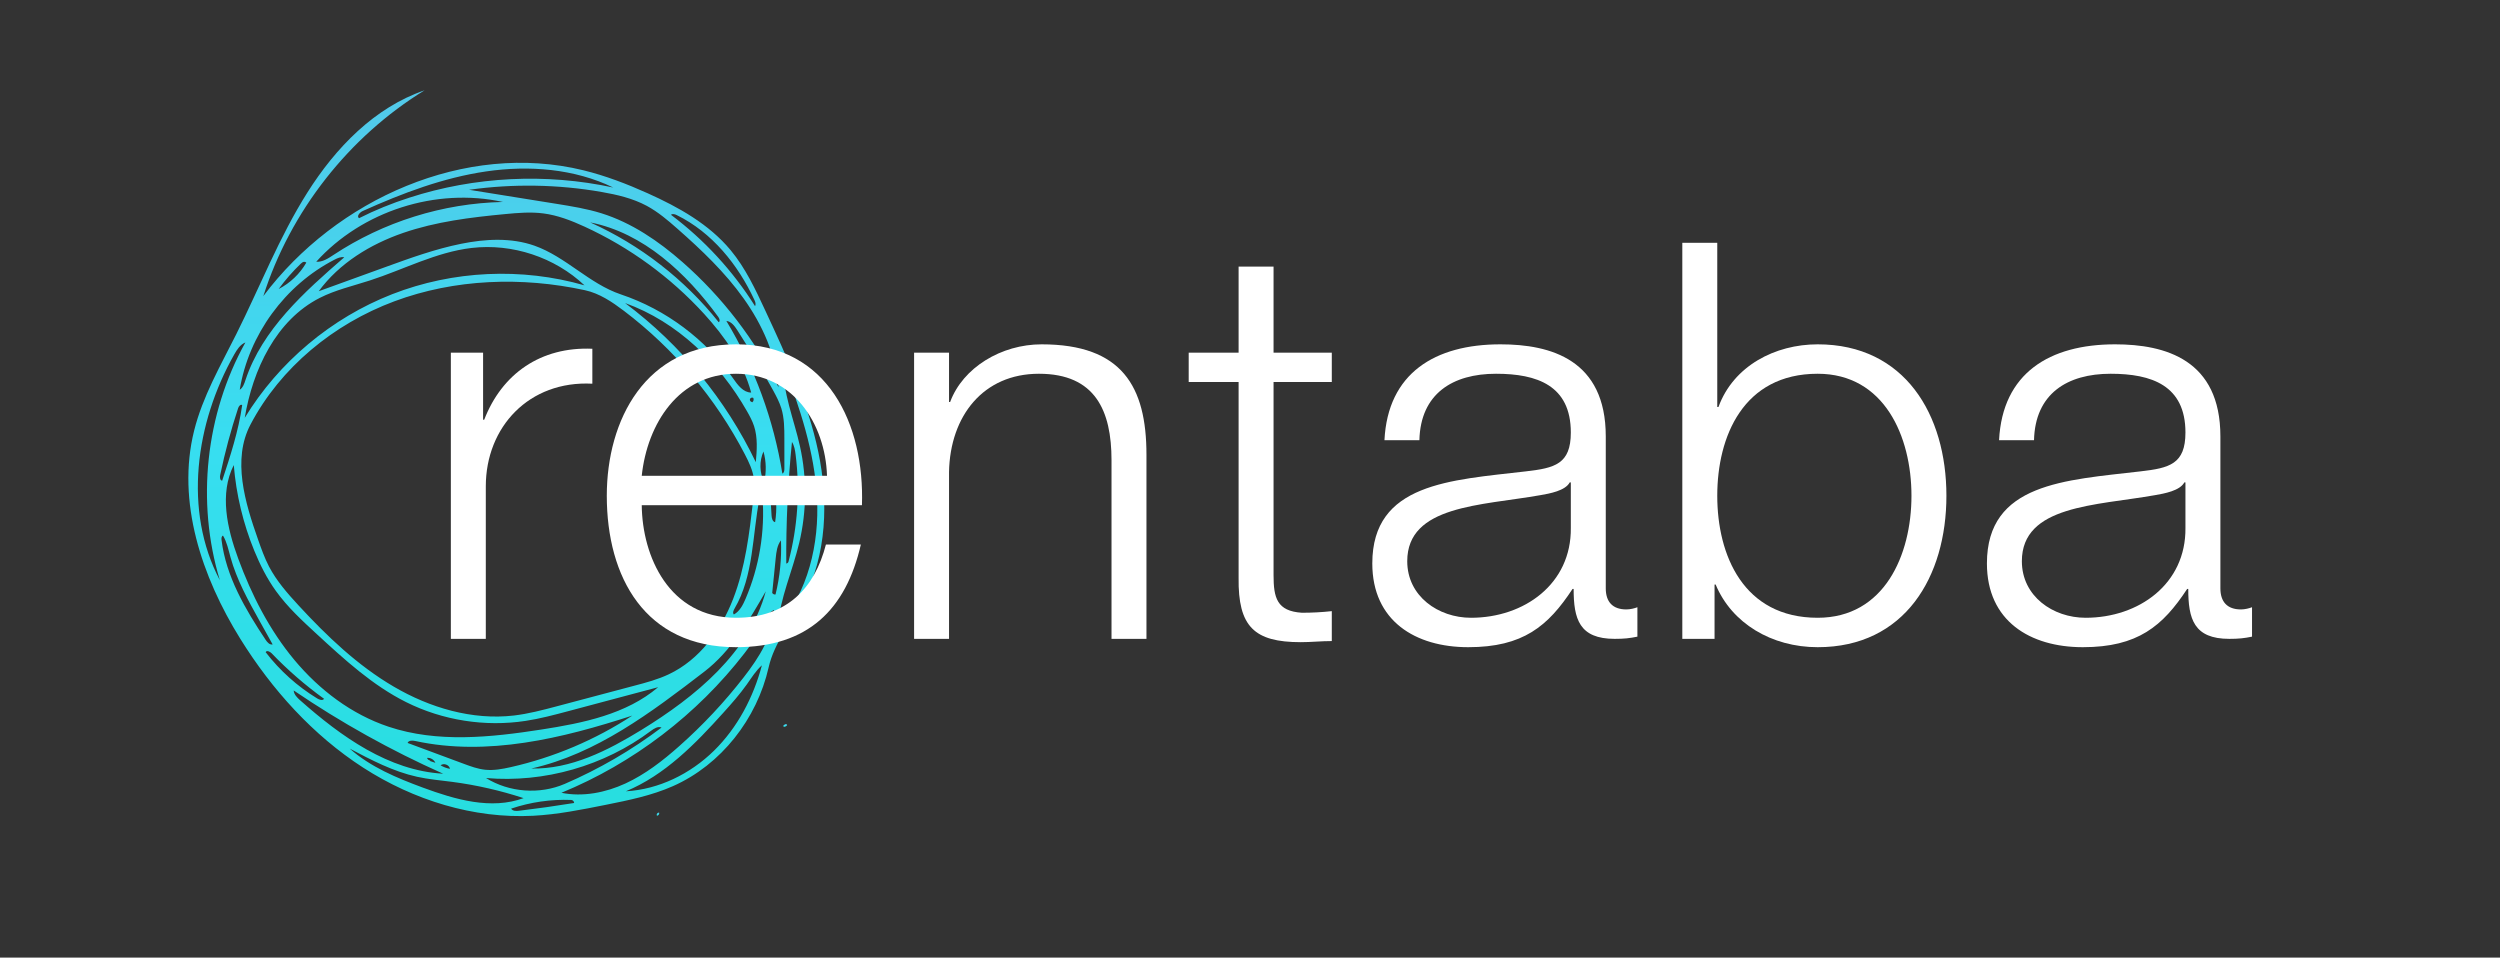 <svg width="389" height="149" viewBox="0 0 389 149" fill="none" xmlns="http://www.w3.org/2000/svg">
<rect x="0" y="0" width="389" height="149" fill="#333333" stroke="none"/>
<g clip-path="url(#clip0_9_51)">
<path d="M122.469 112.805C122.406 112.543 121.984 112.719 121.867 112.961C121.937 113.227 122.355 113.055 122.484 112.809L122.469 112.805Z" fill="url(#paint0_linear_9_51)"/>
<path d="M102.582 126.457C102.336 126.367 102.074 126.719 102.23 126.93C102.457 126.918 102.637 126.656 102.562 126.438L102.582 126.457Z" fill="url(#paint1_linear_9_51)"/>
<path d="M117.027 62.609C117.254 62.473 117.34 62.141 117.207 61.91C117.027 61.797 116.758 61.898 116.691 62.098C116.625 62.297 116.789 62.535 116.996 62.551L117.027 62.609ZM66.922 118.418C67.199 118.512 67.473 118.602 67.746 118.695C67.539 118.199 66.984 117.871 66.445 117.93C66.512 118.145 66.711 118.312 66.937 118.336M69.996 119.555C69.84 118.973 69.023 118.707 68.555 119.082C69 119.355 69.504 119.543 70.023 119.629M118.797 70.25C118.137 71.75 118.172 73.539 118.898 75.008C119.266 73.449 119.23 71.797 118.797 70.25ZM46.785 41.047C45.531 42.25 44.383 43.562 43.359 44.969C45.148 44.051 46.66 42.609 47.664 40.867C47.57 40.777 47.434 40.73 47.305 40.738C47.102 40.758 46.934 40.906 46.785 41.047ZM120.058 80.25C120.09 80.66 120.207 81.164 120.609 81.25C120.926 79.219 120.828 77.129 120.32 75.141C119.937 75.402 119.894 75.949 119.898 76.418C119.902 77.695 119.957 78.977 120.058 80.25ZM120.703 86.828C120.523 88.637 120.34 90.445 120.156 92.258C120.258 92.434 120.473 92.535 120.672 92.504C121.351 89.754 121.637 86.906 121.519 84.078C120.922 84.84 120.805 85.863 120.703 86.828ZM79.535 125.824C79.769 126.215 80.324 126.211 80.777 126.152C83.637 125.809 86.492 125.406 89.336 124.945C89.336 124.703 89.125 124.48 88.887 124.473C85.723 124.348 82.535 124.809 79.535 125.824ZM50.426 108.734C47.496 106.629 44.762 104.254 42.266 101.652C42.004 101.383 41.492 101.141 41.336 101.48C43.543 104.348 46.281 106.805 49.371 108.688C49.703 108.891 50.203 109.059 50.426 108.734ZM37.059 63.492C35.93 66.91 34.996 70.394 34.258 73.922C34.187 74.266 34.223 74.762 34.57 74.793C35.84 70.938 37.113 67.055 37.684 63.035C37.449 62.844 37.152 63.199 37.059 63.492ZM34.699 83.34C34.453 83.438 34.437 83.773 34.473 84.035C35.164 89.695 38.164 94.789 41.32 99.539C41.578 99.934 41.961 100.375 42.422 100.273C41.746 99.059 41.07 97.84 40.394 96.625C38.617 93.434 36.828 90.207 35.859 86.684C35.543 85.543 35.309 84.356 34.699 83.34ZM114.305 94.676C114.133 94.969 113.957 95.367 114.191 95.613C115.098 95.117 115.601 94.129 116.008 93.18C118.144 88.199 119.055 82.699 118.641 77.297C118.555 77.188 118.371 77.18 118.281 77.281C118.223 77.344 118.203 77.434 118.187 77.516C117.043 83.309 117.293 89.586 114.305 94.676ZM105.308 33.473C105.019 33.332 104.641 33.207 104.406 33.426C109.582 37.309 114.039 42.148 117.48 47.629C117.66 47.352 117.527 46.984 117.391 46.688C114.832 41.164 110.769 36.152 105.308 33.473ZM91.828 34.605C99.605 38.094 106.527 43.465 111.828 50.133C112.101 49.977 111.945 49.562 111.762 49.309C106.773 42.484 100.125 36.238 91.828 34.605ZM123.797 70.742C123.711 70.059 123.598 69.352 123.23 68.769C122.598 75.055 122.301 81.375 122.344 87.688C122.504 87.668 122.648 87.543 122.691 87.383C124.121 81.977 124.5 76.293 123.797 70.742ZM37.301 60.648C37.809 60.316 38.016 59.688 38.203 59.113C40.809 51.262 47.324 45.453 53.57 40.031C53.051 39.926 52.527 40.16 52.055 40.402C44.348 44.355 38.703 52.098 37.301 60.648ZM122.047 68.258C122.047 66.668 122.039 65.051 121.574 63.531C121.269 62.547 120.781 61.629 120.285 60.723C118.535 57.531 116.676 54.406 114.707 51.352C114.293 50.711 113.777 50.012 113.023 49.941C117.41 57.199 120.387 65.312 121.734 73.688C122.004 73.586 122.051 73.227 122.051 72.934C122.047 71.375 122.047 69.816 122.047 68.258ZM75.625 121.062C79.242 123.309 83.969 123.656 87.879 121.973C93.227 119.664 98.293 116.715 102.937 113.207C102.383 112.965 101.777 113.359 101.293 113.719C94.012 119.18 84.691 121.844 75.625 121.062ZM68.957 120.391C60.844 116.773 53.047 112.43 45.699 107.434C45.734 108.062 46.242 108.555 46.715 108.977C53.074 114.609 60.477 119.91 68.957 120.391ZM64.914 120.871C61.195 120.055 57.777 118.258 54.41 116.48C57.652 119.348 61.738 121.051 65.797 122.551C70.832 124.414 76.426 126.035 81.469 124.188C77.859 123.004 74.137 122.152 70.367 121.66C68.543 121.422 66.707 121.266 64.914 120.871ZM34.207 90.281C30.512 78.086 31.98 64.418 38.184 53.285C37.379 53.605 36.875 54.398 36.449 55.152C30.414 65.805 28.492 79.457 34.207 90.281ZM78.246 31.426C67.848 29.145 56.348 32.828 49.203 40.727C50.18 40.801 51.066 40.211 51.883 39.672C59.664 34.52 68.918 31.625 78.246 31.426ZM95.422 29.18C89.352 26.246 82.324 25.699 75.652 26.672C68.98 27.645 62.602 30.059 56.453 32.828C55.98 33.039 55.449 33.645 55.863 33.953C58.371 32.684 60.988 31.629 63.664 30.766C73.863 27.461 84.941 26.91 95.422 29.18ZM112.586 110.867C108.195 115.75 103.453 120.613 97.383 123.125C102.519 122.836 107.426 120.41 111.094 116.812C114.766 113.211 117.238 108.488 118.551 103.52C117.605 104.367 116.933 105.469 116.199 106.504C115.101 108.043 113.851 109.465 112.586 110.867ZM82.672 119.582C88.805 119.719 94.57 116.793 99.797 113.582C108.234 108.398 116.574 101.57 119.156 92.008C116.519 96.594 113.773 101.297 109.578 104.52C101.359 110.836 92.789 117.32 82.672 119.582ZM116.242 64.004C111.965 56.496 105.398 50.066 97.262 47.156C105.902 53.613 112.949 62.188 117.605 71.918C117.773 70.047 117.914 68.117 117.34 66.328C117.074 65.512 116.668 64.75 116.242 64.004ZM121.004 97.512C125.742 92.141 127.5 84.625 127.129 77.469C126.754 70.309 124.445 63.402 121.883 56.715C121.758 61.059 123.535 65.199 124.476 69.445C125.574 74.383 125.531 79.57 124.355 84.488C123.312 88.859 121.387 93.039 121.004 97.512ZM98.391 111.344C87.484 114.895 75.836 117.727 64.621 115.301C64.18 115.203 63.582 115.18 63.422 115.602C66.328 116.68 69.238 117.762 72.144 118.84C73.238 119.246 74.348 119.656 75.504 119.773C76.832 119.91 78.168 119.66 79.469 119.367C86.187 117.848 92.629 115.117 98.391 111.344ZM87.352 123.359C90.691 124.031 94.203 123.34 97.301 121.918C100.398 120.492 103.125 118.375 105.672 116.113C109.348 112.855 112.719 109.258 115.73 105.379C118.117 102.305 120.363 98.805 120.437 94.91C119.625 95.262 119.238 96.168 118.859 96.969C118.066 98.633 116.992 100.148 115.867 101.609C108.476 111.18 98.535 118.762 87.352 123.359ZM72.988 29.531C77.531 30.262 82.07 30.988 86.609 31.719C88.953 32.098 91.308 32.477 93.574 33.184C98.301 34.66 102.484 37.523 106.203 40.789C112.391 46.219 117.496 52.871 121.137 60.25C120.746 55.262 118.621 50.527 115.719 46.453C112.82 42.375 109.164 38.898 105.41 35.594C103.914 34.273 102.383 32.969 100.625 32.023C98.461 30.863 96.027 30.293 93.605 29.871C86.808 28.684 79.824 28.57 72.988 29.531ZM73.383 38.582C67.867 39.23 62.832 41.93 57.551 43.641C54.934 44.488 52.219 45.105 49.766 46.348C42.969 49.797 39.332 57.5 38.082 65.016C43.367 56.34 51.562 49.469 61.031 45.773C70.496 42.082 81.18 41.59 90.945 44.398C86.316 40.027 79.707 37.84 73.383 38.582ZM37.059 86.898C39.144 92.582 41.941 98.059 45.82 102.707C49.699 107.355 54.711 111.156 60.453 113.074C68.058 115.617 76.344 114.742 84.269 113.512C90.711 112.512 97.441 111.148 102.41 106.926C97.738 108.172 93.066 109.418 88.394 110.664C86.207 111.246 84.016 111.832 81.777 112.172C75.48 113.133 68.891 112.098 63.191 109.25C57.977 106.645 53.613 102.645 49.324 98.695C47.035 96.59 44.73 94.465 42.918 91.938C41.539 90.019 40.469 87.894 39.574 85.711C37.832 81.461 36.75 76.941 36.375 72.363C34.121 76.82 35.336 82.211 37.059 86.898ZM84.539 33.207C82.582 32.953 80.598 33.121 78.633 33.309C73.254 33.816 67.84 34.48 62.73 36.242C57.621 38.004 52.789 40.957 49.594 45.316C53.055 44.062 56.519 42.805 59.98 41.551C63.848 40.148 67.73 38.742 71.766 37.93C75.543 37.168 79.547 36.949 83.18 38.234C88.035 39.957 91.715 44.164 96.597 45.805C103.613 48.16 109.836 52.816 114.074 58.883C114.781 59.898 115.644 61.074 116.883 61.082C115.637 56.438 112.785 52.375 109.543 48.824C104.328 43.121 97.965 38.477 90.941 35.258C88.898 34.32 86.769 33.492 84.539 33.207ZM79.953 111.336C82.219 111.07 84.437 110.484 86.644 109.898C90.652 108.832 94.664 107.77 98.676 106.703C100.516 106.219 102.363 105.727 104.082 104.91C108.836 102.66 112.18 98.102 114.074 93.195C115.973 88.289 116.598 83 117.203 77.777C117.332 76.684 117.457 75.578 117.308 74.488C117.121 73.148 116.527 71.902 115.902 70.699C111.379 61.984 104.894 54.293 97.07 48.359C95.234 46.969 93.266 45.645 91.016 45.156C81.203 43.027 70.758 43.379 61.352 46.887C51.941 50.395 43.652 57.164 38.98 66.051C36.105 71.516 38.113 78.16 40.164 83.984C40.664 85.398 41.164 86.816 41.855 88.144C43.031 90.394 44.727 92.328 46.449 94.195C50.871 98.984 55.641 103.551 61.269 106.84C66.894 110.133 73.477 112.086 79.953 111.336ZM37.398 99.41C31.398 89.758 27.449 78.047 30.203 67.019C31.527 61.703 34.316 56.895 36.766 51.996C40.445 44.641 43.437 36.91 47.828 29.957C52.219 23 58.281 16.711 66.066 14.051C54.262 21.297 45.184 32.879 40.973 46.074C52.301 30.961 72.41 22.004 90.758 26.492C94.203 27.336 97.531 28.613 100.773 30.07C105.574 32.227 110.32 34.871 113.683 38.922C116 41.715 117.558 45.047 119.086 48.336C122.391 55.441 125.723 62.629 127.324 70.301C128.926 77.977 128.664 86.293 125.031 93.238C123.183 96.773 120.476 99.957 119.598 103.848C117.785 111.848 112.211 119.004 104.711 122.324C101.398 123.793 97.816 124.516 94.266 125.23C90.527 125.98 86.773 126.734 82.965 126.934C73.668 127.414 64.348 124.496 56.523 119.453C48.699 114.41 42.316 107.316 37.398 99.41Z" fill="url(#paint2_linear_9_51)"/>
<path d="M70.153 99.406H75.591V75.672C75.591 66.438 82.325 59.188 92.169 59.703V54.266C84.138 53.922 78.106 58.156 75.341 65.313H75.169V54.875H70.153V99.406Z" fill="white"/>
<path d="M134.12 78.609C134.542 66.094 128.854 53.578 114.526 53.578C100.37 53.578 94.417 65.406 94.417 77.141C94.417 89.828 100.37 100.703 114.526 100.703C125.745 100.703 131.62 94.828 133.948 84.734H128.511C126.776 91.469 122.464 96.125 114.526 96.125C104.089 96.125 99.933 86.547 99.855 78.609H134.12ZM99.855 74.031C100.714 65.922 105.636 58.156 114.526 58.156C123.323 58.156 128.417 65.828 128.683 74.031H99.855Z" fill="white"/>
<path d="M142.233 99.406H147.67V73.422C147.842 64.703 153.014 58.156 161.655 58.156C170.452 58.156 172.952 63.938 172.952 71.609V99.406H178.389V70.75C178.389 60.141 174.592 53.578 162.077 53.578C155.78 53.578 149.827 57.203 147.842 62.547H147.67V54.875H142.233V99.406Z" fill="white"/>
<path d="M198.165 41.484H192.727V54.875H184.961V59.438H192.727V89.906C192.633 97.5 195.149 99.922 202.399 99.922C204.024 99.922 205.586 99.75 207.227 99.75V95.094C205.665 95.266 204.118 95.344 202.571 95.344C198.68 95.094 198.165 93.016 198.165 89.484V59.438H207.227V54.875H198.165V41.484Z" fill="white"/>
<path d="M244.42 82.141C244.514 90.859 237.17 96.125 228.889 96.125C223.795 96.125 218.967 92.766 218.967 87.328C218.967 78.609 230.436 78.688 239.686 77.047C241.139 76.797 243.561 76.359 244.249 75.062H244.42V82.141ZM220.858 68.5C221.03 61.25 226.045 58.156 232.78 58.156C239.155 58.156 244.42 59.969 244.42 67.297C244.42 72.219 241.92 72.828 237.436 73.344C225.702 74.719 213.53 75.156 213.53 87.672C213.53 96.641 220.264 100.703 228.452 100.703C236.999 100.703 240.889 97.422 244.686 91.641H244.858C244.858 96.297 245.717 99.406 251.249 99.406C252.717 99.406 253.577 99.312 254.78 99.062V94.484C254.358 94.656 253.655 94.828 253.061 94.828C250.905 94.828 249.858 93.625 249.858 91.547V67.906C249.858 55.984 241.311 53.578 233.467 53.578C223.28 53.578 215.936 58.062 215.42 68.5H220.858Z" fill="white"/>
<path d="M297.424 77.141C297.424 86.375 293.19 96.125 282.831 96.125C271.268 96.125 267.206 86.375 267.206 77.141C267.206 67.906 271.268 58.156 282.831 58.156C293.19 58.156 297.424 67.906 297.424 77.141ZM261.768 99.406H266.784V90.953H266.956C269.456 96.984 275.674 100.703 282.831 100.703C296.393 100.703 302.862 89.734 302.862 77.141C302.862 64.531 296.393 53.578 282.831 53.578C276.19 53.578 269.721 56.938 267.393 63.328H267.206V37.781H261.768V99.406Z" fill="white"/>
<path d="M340.055 82.141C340.149 90.859 332.805 96.125 324.524 96.125C319.43 96.125 314.602 92.766 314.602 87.328C314.602 78.609 326.071 78.688 335.321 77.047C336.774 76.797 339.196 76.359 339.883 75.062H340.055V82.141ZM316.493 68.5C316.665 61.25 321.68 58.156 328.415 58.156C334.79 58.156 340.055 59.969 340.055 67.297C340.055 72.219 337.555 72.828 333.071 73.344C321.336 74.719 309.165 75.156 309.165 87.672C309.165 96.641 315.899 100.703 324.086 100.703C332.633 100.703 336.524 97.422 340.321 91.641H340.493C340.493 96.297 341.352 99.406 346.883 99.406C348.352 99.406 349.211 99.312 350.415 99.062V94.484C349.993 94.656 349.29 94.828 348.696 94.828C346.54 94.828 345.493 93.625 345.493 91.547V67.906C345.493 55.984 336.946 53.578 329.102 53.578C318.915 53.578 311.571 58.062 311.055 68.5H316.493Z" fill="white"/>
</g>
<defs>
<linearGradient id="paint0_linear_9_51" x1="122.176" y1="112.675" x2="122.176" y2="113.095" gradientUnits="userSpaceOnUse">
<stop stop-color="#53C9EA"/>
<stop offset="0.5" stop-color="#37DEF0"/>
<stop offset="1" stop-color="#27DEDF"/>
</linearGradient>
<linearGradient id="paint1_linear_9_51" x1="102.382" y1="126.438" x2="102.382" y2="126.93" gradientUnits="userSpaceOnUse">
<stop stop-color="#53C9EA"/>
<stop offset="0.5" stop-color="#37DEF0"/>
<stop offset="1" stop-color="#27DEDF"/>
</linearGradient>
<linearGradient id="paint2_linear_9_51" x1="78.785" y1="14.051" x2="78.785" y2="126.985" gradientUnits="userSpaceOnUse">
<stop stop-color="#53C9EA"/>
<stop offset="0.5" stop-color="#37DEF0"/>
<stop offset="1" stop-color="#27DEDF"/>
</linearGradient>
<clipPath id="clip0_9_51">
<rect width="389" height="149" fill="white"/>
</clipPath>
</defs>
</svg>
